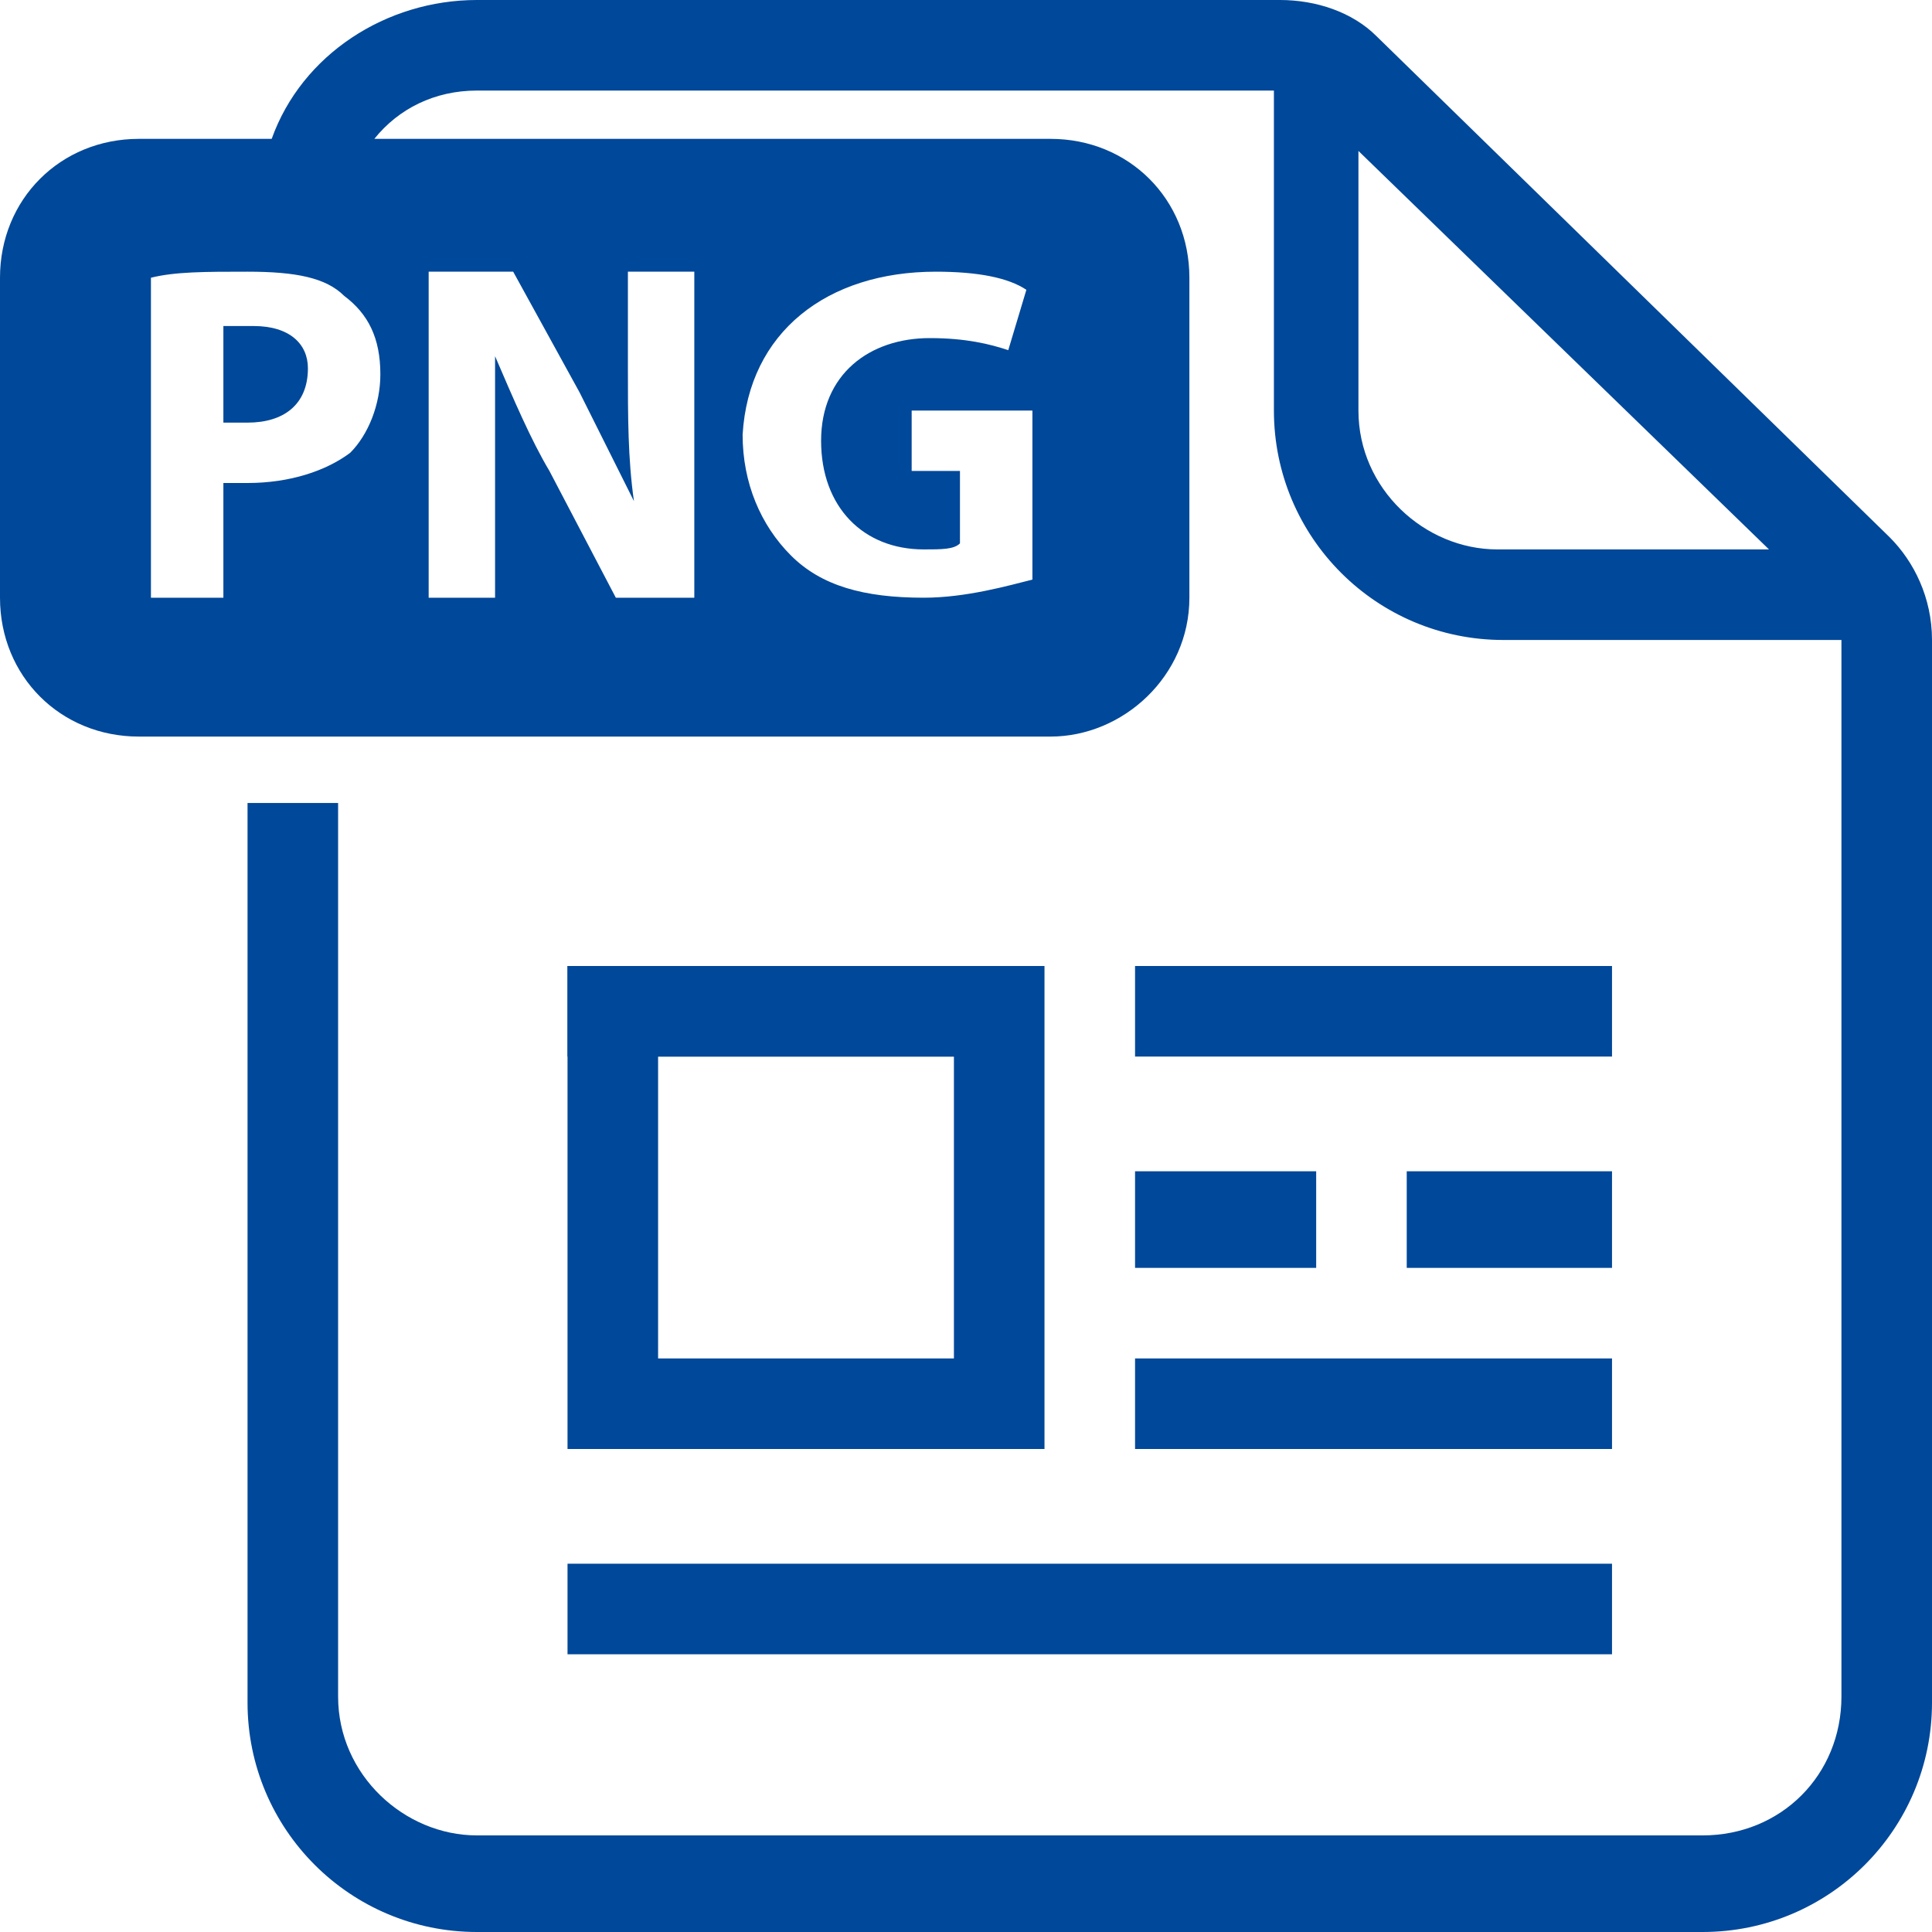 <?xml version="1.0" encoding="utf-8"?>
<!-- Generator: Adobe Illustrator 26.3.1, SVG Export Plug-In . SVG Version: 6.00 Build 0)  -->
<svg version="1.1" id="Layer_1" xmlns="http://www.w3.org/2000/svg" xmlns:xlink="http://www.w3.org/1999/xlink" x="0px" y="0px"
	 width="32px" height="32px" viewBox="0 0 32 32" style="enable-background:new 0 0 32 32;" xml:space="preserve">
<style type="text/css">
	.st0{fill:#004899;}
</style>
<g>
	<path class="st0" d="M16.2,16H9.4v1.5h6.8V16z"/>
	<path class="st0" d="M26.7,25.9H9.4v1.5h17.3V25.9z"/>
	<path class="st0" d="M26.7,22.5h-7.9V24h7.9V22.5z"/>
	<path class="st0" d="M21.8,19.4h-3V21h3V19.4z"/>
	<path class="st0" d="M26.7,16h-7.9v1.5h7.9V16z"/>
	<path class="st0" d="M26.7,19.4h-3.4V21h3.4V19.4z"/>
	<path class="st0" d="M17.3,24H9.4v-8h7.9V24z M10.9,22.5h4.9v-5h-4.9V22.5z"/>
	<g>
		<path class="st0" d="M4.2,5.4c-0.2,0-0.4,0-0.5,0V7c0.1,0,0.2,0,0.4,0c0.6,0,1-0.3,1-0.9C5.1,5.7,4.8,5.4,4.2,5.4z"/>
		<path class="st0" d="M31.3,8.9l-8.5-8.3c-0.4-0.4-1-0.6-1.6-0.6H7.9C6.4,0,5,0.9,4.5,2.3H2.3C1,2.3,0,3.3,0,4.6v5.3
			c0,1.3,1,2.3,2.3,2.3h15.1c1.2,0,2.3-1,2.3-2.3V4.6c0-1.3-1-2.3-2.3-2.3H6.2c0.4-0.5,1-0.8,1.7-0.8h13.2v5.3
			c0,2.1,1.7,3.8,3.8,3.8h5.6v17.5c0,1.3-1,2.3-2.3,2.3H7.9c-1.2,0-2.3-1-2.3-2.3V13.3H4.1v14.9c0,2.1,1.7,3.8,3.8,3.8h20.3
			c2.1,0,3.8-1.7,3.8-3.8V10.6C32,9.9,31.7,9.3,31.3,8.9z M15.5,4.5c0.7,0,1.2,0.1,1.5,0.3l-0.3,1c-0.3-0.1-0.7-0.2-1.3-0.2
			c-1,0-1.8,0.6-1.8,1.7c0,1.1,0.7,1.8,1.7,1.8c0.3,0,0.5,0,0.6-0.1V7.8h-0.8v-1h2v2.8c-0.4,0.1-1.1,0.3-1.8,0.3
			c-1,0-1.7-0.2-2.2-0.7c-0.5-0.5-0.8-1.2-0.8-2C12.4,5.5,13.7,4.5,15.5,4.5z M7.1,4.5h1.4l1.1,2c0.3,0.6,0.6,1.2,0.9,1.8h0
			c-0.1-0.7-0.1-1.4-0.1-2.2V4.5h1.1v5.4h-1.3L9.1,7.8C8.8,7.3,8.5,6.6,8.2,5.9l0,0c0,0.7,0,1.5,0,2.4v1.6H7.1V4.5z M6.3,6.2
			c0,0.5-0.2,1-0.5,1.3C5.4,7.8,4.8,8,4.1,8C3.9,8,3.8,8,3.7,8v1.9H2.5V4.6c0.4-0.1,0.9-0.1,1.6-0.1c0.8,0,1.3,0.1,1.6,0.4
			C6.1,5.2,6.3,5.6,6.3,6.2z M24.8,9.1c-1.2,0-2.3-1-2.3-2.3V2.5l6.8,6.6H24.8z"/>
	</g>
</g>
</svg>
